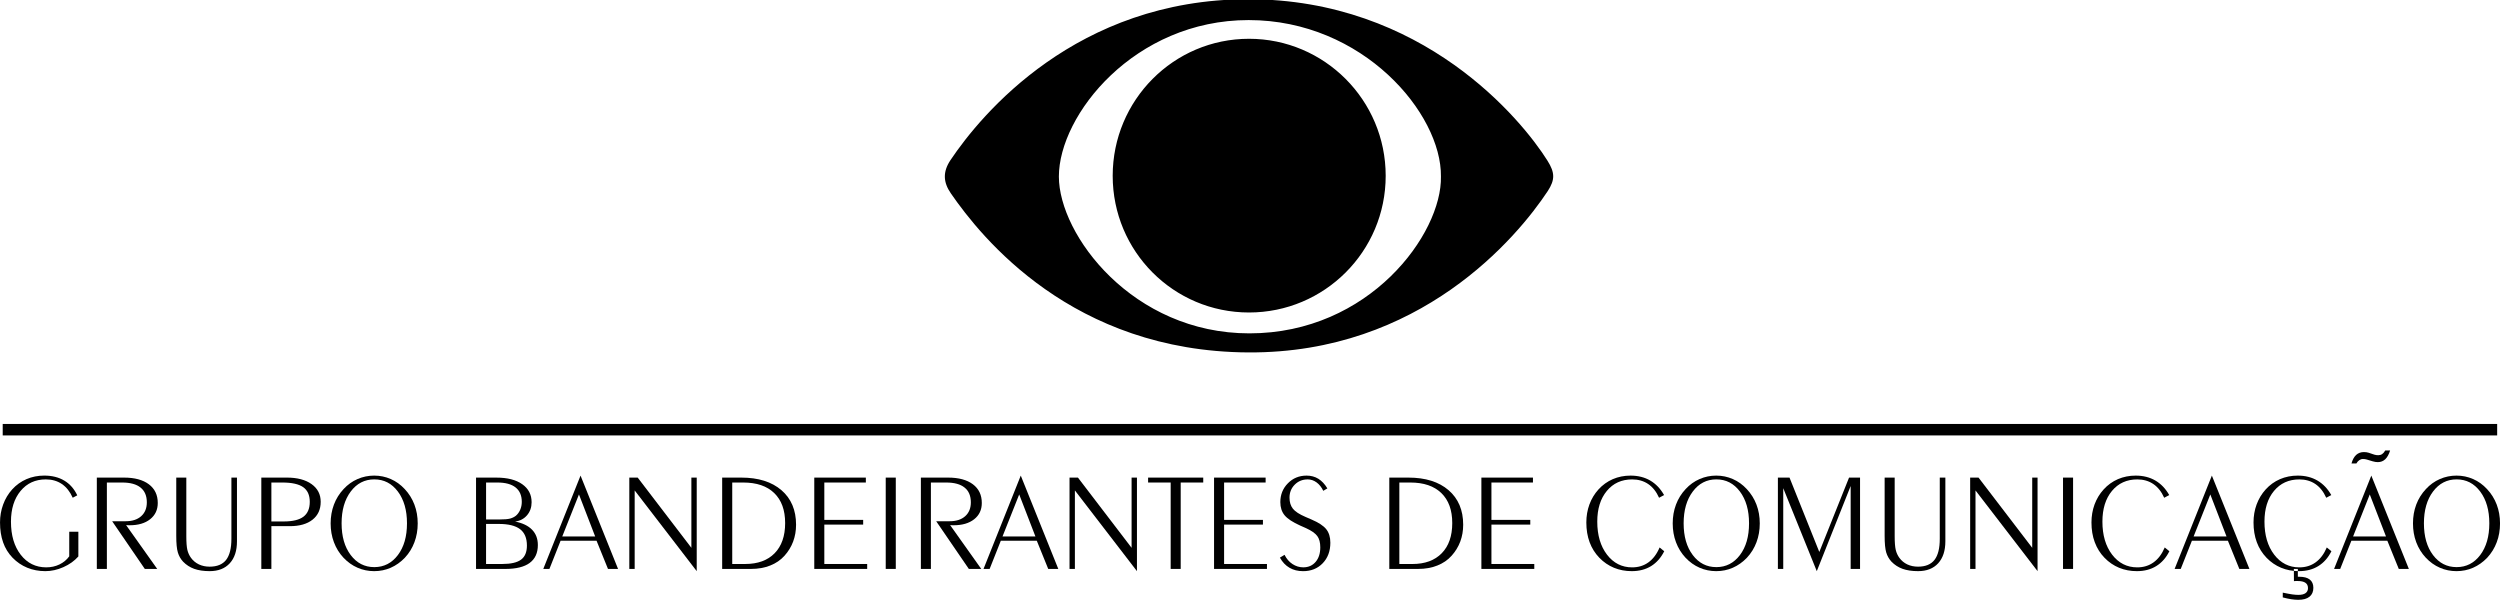 <?xml version="1.0" encoding="UTF-8" standalone="no"?>
<!-- Created with Inkscape (http://www.inkscape.org/) -->

<svg
   xmlns:dc="http://purl.org/dc/elements/1.1/"
   xmlns:cc="http://creativecommons.org/ns#"
   xmlns:rdf="http://www.w3.org/1999/02/22-rdf-syntax-ns#"
   xmlns:svg="http://www.w3.org/2000/svg"
   xmlns="http://www.w3.org/2000/svg"
   xmlns:sodipodi="http://sodipodi.sourceforge.net/DTD/sodipodi-0.dtd"
   xmlns:inkscape="http://www.inkscape.org/namespaces/inkscape"
   id="svg2"
   version="1.1"
   inkscape:version="0.48.4 r9939"
   width="250"
   height="60"
   xml:space="preserve"
   sodipodi:docname="Grupo_Bandeirantes_de_Comunicacao.eps"><defs
     id="defs6" /><sodipodi:namedview
     pagecolor="#ffffff"
     bordercolor="#666666"
     borderopacity="1"
     objecttolerance="10"
     gridtolerance="10"
     guidetolerance="10"
     inkscape:pageopacity="0"
     inkscape:pageshadow="2"
     inkscape:window-width="1440"
     inkscape:window-height="876"
     id="namedview4"
     showgrid="false"
     fit-margin-top="0"
     fit-margin-left="0"
     fit-margin-right="0"
     fit-margin-bottom="0"
     inkscape:zoom="1.9564767"
     inkscape:cx="175.49932"
     inkscape:cy="-29.594345"
     inkscape:window-x="0"
     inkscape:window-y="24"
     inkscape:window-maximized="1"
     inkscape:current-layer="g10" /><g
     id="g10"
     inkscape:groupmode="layer"
     inkscape:label="ink_ext_XXXXXX"
     transform="matrix(1.25,0,0,-1.25,-11.63,154.415)"><g
       id="g3091"
       transform="matrix(1.138,0,0,1.141,-0.373,-10.416)"
       style="fill:#000000"><g
         id="g3127"
         style="fill:#000000"><path
           inkscape:connector-curvature="0"
           id="path16"
           style="fill:#000000;fill-opacity:1;fill-rule:evenodd;stroke:none"
           d="m 14.012,80.112 0,-1.732 C 13.732,78.066 13.381,77.817 12.959,77.63 12.538,77.443 12.116,77.35 11.692,77.35 c -0.457,0 -0.88,0.08 -1.271,0.239 -0.391,0.16 -0.736,0.394 -1.036,0.704 -0.297,0.306 -0.518,0.664 -0.662,1.073 -0.145,0.409 -0.218,0.875 -0.218,1.399 0,0.44 0.074,0.86 0.221,1.259 0.146,0.399 0.357,0.75 0.632,1.054 0.287,0.316 0.623,0.557 1.009,0.724 0.385,0.165 0.801,0.248 1.248,0.248 0.546,0 1.016,-0.117 1.409,-0.352 0.394,-0.235 0.697,-0.58 0.911,-1.033 l -0.319,-0.168 c -0.191,0.426 -0.445,0.747 -0.763,0.963 -0.318,0.214 -0.693,0.323 -1.127,0.323 -0.737,0 -1.33,-0.27 -1.778,-0.813 -0.449,-0.542 -0.673,-1.26 -0.673,-2.155 0,-0.957 0.229,-1.729 0.687,-2.317 0.458,-0.588 1.056,-0.882 1.792,-0.882 0.335,0 0.644,0.066 0.929,0.203 0.284,0.137 0.513,0.327 0.689,0.569 l 0,1.723 0.643,0" /><path
           inkscape:connector-curvature="0"
           id="path18"
           style="fill:#000000;fill-opacity:1;fill-rule:evenodd;stroke:none"
           d="m 16.016,77.506 -0.706,0 0,6.403 1.91,0 c 0.749,0 1.331,-0.157 1.748,-0.469 0.417,-0.313 0.626,-0.75 0.626,-1.311 0,-0.476 -0.179,-0.856 -0.535,-1.138 -0.356,-0.283 -0.838,-0.424 -1.446,-0.424 -0.067,0 -0.118,0.002 -0.151,0.003 -0.034,0.002 -0.065,0.003 -0.094,0.007 l 2.187,-3.071 -0.872,0 -2.295,3.343 0.946,0 c 0.465,0 0.83,0.118 1.094,0.354 0.265,0.236 0.397,0.559 0.397,0.97 0,0.456 -0.147,0.802 -0.44,1.036 -0.293,0.237 -0.725,0.354 -1.295,0.354 l -1.074,0 0,-6.058" /><path
           inkscape:connector-curvature="0"
           id="path20"
           style="fill:#000000;fill-opacity:1;fill-rule:evenodd;stroke:none"
           d="m 25.162,83.909 0,-4.466 c 0,-0.66 -0.167,-1.173 -0.505,-1.541 -0.338,-0.368 -0.809,-0.552 -1.416,-0.552 -0.425,0 -0.787,0.055 -1.087,0.162 -0.3,0.109 -0.561,0.277 -0.781,0.504 -0.172,0.186 -0.295,0.401 -0.368,0.648 -0.074,0.246 -0.111,0.633 -0.111,1.161 l 0,4.084 0.707,0 0,-4.103 c 0,-0.44 0.025,-0.763 0.074,-0.968 0.05,-0.207 0.135,-0.391 0.256,-0.557 0.144,-0.198 0.329,-0.349 0.554,-0.458 0.226,-0.106 0.477,-0.159 0.755,-0.159 0.525,0 0.911,0.158 1.159,0.475 0.247,0.318 0.372,0.81 0.372,1.479 l 0,4.291 0.391,0" /><path
           inkscape:connector-curvature="0"
           id="path22"
           style="fill:#000000;fill-opacity:1;fill-rule:evenodd;stroke:none"
           d="m 28.347,83.564 c 0.671,0 1.161,-0.109 1.47,-0.325 0.309,-0.218 0.463,-0.561 0.463,-1.03 0,-0.469 -0.148,-0.817 -0.443,-1.04 -0.296,-0.223 -0.757,-0.335 -1.384,-0.335 l -0.872,0 0,2.731 0.767,0 z m 0.528,-3.06 c 0.681,0 1.214,0.15 1.598,0.453 0.384,0.303 0.575,0.72 0.575,1.256 0,0.52 -0.213,0.934 -0.641,1.239 -0.426,0.305 -1.009,0.458 -1.748,0.458 l -1.785,0 0,-6.403 0.707,0 0,2.998 1.294,0" /><path
           inkscape:connector-curvature="0"
           id="path24"
           style="fill:#000000;fill-opacity:1;fill-rule:evenodd;stroke:none"
           d="m 36.474,78.478 c -0.428,-0.563 -0.98,-0.846 -1.659,-0.846 -0.678,0 -1.231,0.282 -1.657,0.846 -0.428,0.564 -0.641,1.305 -0.641,2.225 0,0.916 0.212,1.659 0.641,2.228 0.426,0.569 0.98,0.853 1.657,0.853 0.68,0 1.232,-0.284 1.659,-0.853 0.427,-0.569 0.64,-1.312 0.64,-2.228 0,-0.92 -0.213,-1.661 -0.64,-2.225 z M 35.973,77.589 c 0.366,0.16 0.697,0.394 0.994,0.704 0.294,0.315 0.518,0.678 0.67,1.084 0.154,0.407 0.231,0.848 0.231,1.32 0,0.472 -0.077,0.912 -0.232,1.319 -0.155,0.407 -0.382,0.77 -0.682,1.09 -0.285,0.306 -0.611,0.541 -0.98,0.702 -0.368,0.161 -0.757,0.241 -1.166,0.241 -0.408,0 -0.798,-0.08 -1.169,-0.241 -0.37,-0.161 -0.697,-0.395 -0.981,-0.702 -0.299,-0.32 -0.527,-0.683 -0.68,-1.09 -0.153,-0.407 -0.231,-0.847 -0.231,-1.319 0,-0.473 0.077,-0.913 0.231,-1.32 0.153,-0.407 0.376,-0.769 0.671,-1.084 0.294,-0.31 0.625,-0.545 0.992,-0.704 0.367,-0.159 0.756,-0.239 1.167,-0.239 0.412,0 0.801,0.08 1.166,0.239" /><path
           inkscape:connector-curvature="0"
           id="path26"
           style="fill:#000000;fill-opacity:1;fill-rule:evenodd;stroke:none"
           d="m 43.469,83.564 c 0.562,0 0.988,-0.115 1.279,-0.345 0.291,-0.23 0.436,-0.566 0.436,-1.01 0,-0.197 -0.037,-0.382 -0.11,-0.553 -0.074,-0.17 -0.175,-0.31 -0.301,-0.418 -0.115,-0.092 -0.253,-0.159 -0.412,-0.202 -0.16,-0.041 -0.406,-0.062 -0.738,-0.062 l -0.949,0 0,2.59 0.795,0 z m 0.105,-2.904 c 0.673,0 1.169,-0.123 1.491,-0.368 0.32,-0.245 0.48,-0.628 0.48,-1.148 0,-0.454 -0.137,-0.783 -0.411,-0.986 -0.274,-0.205 -0.716,-0.306 -1.325,-0.306 l -1.136,0 0,2.808 0.901,0 z m 2.165,-2.733 c 0.383,0.281 0.575,0.699 0.575,1.254 0,0.437 -0.136,0.795 -0.407,1.074 -0.271,0.279 -0.669,0.47 -1.192,0.571 0.35,0.048 0.63,0.197 0.842,0.446 0.212,0.249 0.318,0.553 0.318,0.91 0,0.534 -0.22,0.955 -0.658,1.263 -0.438,0.309 -1.041,0.463 -1.81,0.463 l -1.439,0 0,-6.403 2.057,0 c 0.76,0 1.332,0.141 1.715,0.421" /><path
           inkscape:connector-curvature="0"
           id="path28"
           style="fill:#000000;fill-opacity:1;fill-rule:evenodd;stroke:none"
           d="m 49.204,82.728 1.139,-2.946 -2.313,0 1.173,2.946 z m 1.236,-3.245 0.804,-1.977 0.708,0 -2.637,6.544 -2.619,-6.544 0.431,0 0.785,1.977 2.529,0" /><path
           inkscape:connector-curvature="0"
           id="path30"
           style="fill:#000000;fill-opacity:1;fill-rule:evenodd;stroke:none"
           d="m 53.12,83.009 0,-5.503 -0.377,0 0,6.403 0.59,0 3.773,-4.923 0,4.923 0.376,0 0,-6.559 -4.362,5.659" /><path
           inkscape:connector-curvature="0"
           id="path32"
           style="fill:#000000;fill-opacity:1;fill-rule:evenodd;stroke:none"
           d="m 60.748,83.564 c 0.945,0 1.673,-0.246 2.183,-0.74 0.511,-0.493 0.767,-1.194 0.767,-2.102 0,-0.907 -0.246,-1.613 -0.738,-2.116 C 62.468,78.104 61.779,77.852 60.891,77.852 l -0.912,0 0,5.712 0.769,0 z m 0.557,-6.058 c 0.492,0 0.938,0.079 1.341,0.237 0.402,0.158 0.738,0.387 1.007,0.687 0.267,0.297 0.47,0.628 0.608,0.994 0.136,0.365 0.205,0.759 0.205,1.18 0,1.025 -0.342,1.832 -1.026,2.421 -0.685,0.589 -1.625,0.884 -2.824,0.884 l -1.345,0 0,-6.403 2.032,0" /><path
           inkscape:connector-curvature="0"
           id="path34"
           style="fill:#000000;fill-opacity:1;fill-rule:evenodd;stroke:none"
           d="m 66.452,77.852 3.013,0 0,-0.346 -3.719,0 0,6.403 3.625,0 0,-0.345 -2.919,0 0,-2.62 2.731,0 0,-0.33 -2.731,0 0,-2.762" /><path
           inkscape:connector-curvature="0"
           id="path36"
           style="fill:#000000;fill-opacity:1;fill-rule:evenodd;stroke:none"
           d="m 70.769,77.506 0.707,0 0,6.403 -0.707,0 0,-6.403 z" /><path
           inkscape:connector-curvature="0"
           id="path38"
           style="fill:#000000;fill-opacity:1;fill-rule:evenodd;stroke:none"
           d="m 73.946,77.506 -0.706,0 0,6.403 1.91,0 c 0.748,0 1.33,-0.157 1.747,-0.469 0.417,-0.313 0.626,-0.75 0.626,-1.311 0,-0.476 -0.177,-0.856 -0.534,-1.138 -0.357,-0.283 -0.84,-0.424 -1.447,-0.424 -0.068,0 -0.118,0.002 -0.152,0.003 -0.034,0.002 -0.065,0.003 -0.093,0.007 l 2.187,-3.071 -0.873,0 -2.294,3.343 0.945,0 c 0.466,0 0.83,0.118 1.094,0.354 0.265,0.236 0.397,0.559 0.397,0.97 0,0.456 -0.146,0.802 -0.44,1.036 -0.292,0.237 -0.723,0.354 -1.293,0.354 l -1.075,0 0,-6.058" /><path
           inkscape:connector-curvature="0"
           id="path40"
           style="fill:#000000;fill-opacity:1;fill-rule:evenodd;stroke:none"
           d="m 80.152,82.728 1.14,-2.946 -2.313,0 1.173,2.946 z m 1.236,-3.245 0.804,-1.977 0.708,0 -2.638,6.544 -2.618,-6.544 0.43,0 0.786,1.977 2.529,0" /><path
           inkscape:connector-curvature="0"
           id="path42"
           style="fill:#000000;fill-opacity:1;fill-rule:evenodd;stroke:none"
           d="m 84.067,83.009 0,-5.503 -0.377,0 0,6.403 0.591,0 3.772,-4.923 0,4.923 0.377,0 0,-6.559 -4.362,5.659" /><path
           inkscape:connector-curvature="0"
           id="path44"
           style="fill:#000000;fill-opacity:1;fill-rule:evenodd;stroke:none"
           d="m 90.8,77.506 0,6.058 -1.586,0 0,0.345 3.876,0 0,-0.345 -1.585,0 0,-6.058 -0.706,0" /><path
           inkscape:connector-curvature="0"
           id="path46"
           style="fill:#000000;fill-opacity:1;fill-rule:evenodd;stroke:none"
           d="m 94.556,77.852 3.013,0 0,-0.346 -3.719,0 0,6.403 3.625,0 0,-0.345 -2.919,0 0,-2.62 2.73,0 0,-0.33 -2.73,0 0,-2.762" /><path
           inkscape:connector-curvature="0"
           id="path48"
           style="fill:#000000;fill-opacity:1;fill-rule:evenodd;stroke:none"
           d="m 98.479,78.297 0.326,0.198 c 0.137,-0.277 0.323,-0.492 0.557,-0.647 0.234,-0.153 0.488,-0.231 0.762,-0.231 0.359,0 0.649,0.127 0.867,0.383 0.219,0.256 0.327,0.595 0.327,1.018 0,0.335 -0.069,0.599 -0.21,0.792 -0.14,0.191 -0.405,0.377 -0.796,0.556 l -0.401,0.177 c -0.537,0.241 -0.906,0.484 -1.104,0.727 -0.199,0.243 -0.298,0.549 -0.298,0.919 0,0.523 0.178,0.964 0.533,1.322 0.354,0.36 0.793,0.538 1.313,0.538 0.31,0 0.585,-0.074 0.827,-0.222 0.241,-0.148 0.452,-0.373 0.634,-0.675 l -0.289,-0.169 c -0.119,0.25 -0.275,0.446 -0.469,0.589 -0.195,0.141 -0.402,0.211 -0.625,0.211 -0.364,0 -0.667,-0.123 -0.912,-0.369 -0.245,-0.246 -0.367,-0.55 -0.367,-0.911 0,-0.318 0.081,-0.575 0.239,-0.775 0.158,-0.2 0.456,-0.392 0.891,-0.578 l 0.411,-0.177 c 0.502,-0.214 0.85,-0.442 1.042,-0.683 0.192,-0.241 0.288,-0.557 0.288,-0.947 0,-0.588 -0.179,-1.066 -0.536,-1.438 -0.358,-0.371 -0.819,-0.556 -1.38,-0.556 -0.365,0 -0.683,0.079 -0.955,0.238 -0.275,0.159 -0.499,0.395 -0.675,0.709" /><path
           inkscape:connector-curvature="0"
           id="path50"
           style="fill:#000000;fill-opacity:1;fill-rule:evenodd;stroke:none"
           d="m 107.645,83.564 c 0.945,0 1.673,-0.246 2.184,-0.74 0.511,-0.493 0.766,-1.194 0.766,-2.102 0,-0.907 -0.246,-1.613 -0.738,-2.116 -0.492,-0.503 -1.18,-0.755 -2.068,-0.755 l -0.913,0 0,5.712 0.769,0 z m 0.557,-6.058 c 0.491,0 0.938,0.079 1.341,0.237 0.402,0.158 0.739,0.387 1.006,0.687 0.268,0.297 0.472,0.628 0.61,0.994 0.136,0.365 0.205,0.759 0.205,1.18 0,1.025 -0.342,1.832 -1.025,2.421 -0.685,0.589 -1.626,0.884 -2.824,0.884 l -1.345,0 0,-6.403 2.032,0" /><path
           inkscape:connector-curvature="0"
           id="path52"
           style="fill:#000000;fill-opacity:1;fill-rule:evenodd;stroke:none"
           d="m 113.349,77.852 3.013,0 0,-0.346 -3.719,0 0,6.403 3.625,0 0,-0.345 -2.919,0 0,-2.62 2.731,0 0,-0.33 -2.731,0 0,-2.762" /><path
           inkscape:connector-curvature="0"
           id="path54"
           style="fill:#000000;fill-opacity:1;fill-rule:evenodd;stroke:none"
           d="m 125.498,78.748 c -0.231,-0.458 -0.539,-0.806 -0.922,-1.043 -0.385,-0.237 -0.84,-0.355 -1.364,-0.355 -0.447,0 -0.862,0.079 -1.248,0.236 -0.385,0.159 -0.726,0.392 -1.024,0.697 -0.306,0.316 -0.536,0.681 -0.69,1.097 -0.153,0.415 -0.229,0.876 -0.229,1.384 0,0.446 0.072,0.868 0.217,1.262 0.146,0.395 0.357,0.745 0.635,1.051 0.289,0.316 0.624,0.557 1.009,0.724 0.386,0.165 0.801,0.248 1.248,0.248 0.525,0 0.985,-0.115 1.381,-0.345 0.395,-0.23 0.721,-0.57 0.976,-1.02 l -0.353,-0.188 c -0.191,0.426 -0.446,0.747 -0.765,0.963 -0.316,0.214 -0.693,0.323 -1.128,0.323 -0.74,0 -1.335,-0.27 -1.78,-0.808 -0.448,-0.539 -0.671,-1.256 -0.671,-2.152 0,-0.949 0.228,-1.721 0.684,-2.316 0.457,-0.594 1.046,-0.891 1.767,-0.891 0.439,0 0.82,0.116 1.148,0.353 0.326,0.236 0.589,0.584 0.782,1.043 l 0.327,-0.265" /><path
           inkscape:connector-curvature="0"
           id="path56"
           style="fill:#000000;fill-opacity:1;fill-rule:evenodd;stroke:none"
           d="m 130.819,78.478 c -0.428,-0.563 -0.979,-0.846 -1.659,-0.846 -0.678,0 -1.231,0.282 -1.657,0.846 -0.428,0.564 -0.642,1.305 -0.642,2.225 0,0.916 0.214,1.659 0.642,2.228 0.426,0.569 0.979,0.853 1.657,0.853 0.68,0 1.231,-0.284 1.659,-0.853 0.427,-0.569 0.64,-1.312 0.64,-2.228 0,-0.92 -0.213,-1.661 -0.64,-2.225 z m -0.501,-0.889 c 0.366,0.16 0.697,0.394 0.994,0.704 0.294,0.315 0.517,0.678 0.67,1.084 0.154,0.407 0.231,0.848 0.231,1.32 0,0.472 -0.077,0.912 -0.232,1.319 -0.155,0.407 -0.384,0.77 -0.683,1.09 -0.285,0.306 -0.611,0.541 -0.98,0.702 -0.369,0.161 -0.757,0.241 -1.165,0.241 -0.41,0 -0.798,-0.08 -1.169,-0.241 -0.371,-0.161 -0.698,-0.395 -0.982,-0.702 -0.3,-0.32 -0.526,-0.683 -0.679,-1.09 -0.153,-0.407 -0.23,-0.847 -0.23,-1.319 0,-0.473 0.077,-0.913 0.23,-1.32 0.153,-0.407 0.376,-0.769 0.67,-1.084 0.293,-0.31 0.623,-0.545 0.991,-0.704 0.368,-0.159 0.758,-0.239 1.169,-0.239 0.411,0 0.8,0.08 1.165,0.239" /><path
           inkscape:connector-curvature="0"
           id="path58"
           style="fill:#000000;fill-opacity:1;fill-rule:evenodd;stroke:none"
           d="m 133.863,83.167 0,-5.661 -0.376,0 0,6.403 0.817,0 2.094,-5.215 2.091,5.215 0.773,0 0,-6.403 -0.66,0 0,5.814 -2.381,-5.971 -2.358,5.817" /><path
           inkscape:connector-curvature="0"
           id="path60"
           style="fill:#000000;fill-opacity:1;fill-rule:evenodd;stroke:none"
           d="m 145.26,83.909 0,-4.466 c 0,-0.66 -0.169,-1.173 -0.505,-1.541 -0.337,-0.368 -0.81,-0.552 -1.417,-0.552 -0.424,0 -0.786,0.055 -1.087,0.162 -0.3,0.109 -0.561,0.277 -0.781,0.504 -0.172,0.186 -0.294,0.401 -0.369,0.648 -0.072,0.246 -0.11,0.633 -0.11,1.161 l 0,4.084 0.706,0 0,-4.103 c 0,-0.44 0.026,-0.763 0.075,-0.968 0.05,-0.207 0.135,-0.391 0.256,-0.557 0.145,-0.198 0.329,-0.349 0.554,-0.458 0.226,-0.106 0.477,-0.159 0.756,-0.159 0.524,0 0.91,0.158 1.158,0.475 0.248,0.318 0.371,0.81 0.371,1.479 l 0,4.291 0.393,0" /><path
           inkscape:connector-curvature="0"
           id="path62"
           style="fill:#000000;fill-opacity:1;fill-rule:evenodd;stroke:none"
           d="m 147.379,83.009 0,-5.503 -0.376,0 0,6.403 0.589,0 3.774,-4.923 0,4.923 0.375,0 0,-6.559 -4.362,5.659" /><path
           inkscape:connector-curvature="0"
           id="path64"
           style="fill:#000000;fill-opacity:1;fill-rule:evenodd;stroke:none"
           d="m 153.531,77.506 0.707,0 0,6.403 -0.707,0 0,-6.403 z" /><path
           inkscape:connector-curvature="0"
           id="path66"
           style="fill:#000000;fill-opacity:1;fill-rule:evenodd;stroke:none"
           d="m 161.008,78.748 c -0.229,-0.458 -0.537,-0.806 -0.922,-1.043 -0.386,-0.237 -0.839,-0.355 -1.364,-0.355 -0.447,0 -0.863,0.079 -1.248,0.236 -0.383,0.159 -0.726,0.392 -1.022,0.697 -0.308,0.316 -0.536,0.681 -0.69,1.097 -0.155,0.415 -0.231,0.876 -0.231,1.384 0,0.446 0.073,0.868 0.217,1.262 0.146,0.395 0.358,0.745 0.637,1.051 0.287,0.316 0.624,0.557 1.007,0.724 0.387,0.165 0.803,0.248 1.249,0.248 0.524,0 0.984,-0.115 1.381,-0.345 0.396,-0.23 0.722,-0.57 0.977,-1.02 l -0.355,-0.188 c -0.191,0.426 -0.446,0.747 -0.765,0.963 -0.317,0.214 -0.693,0.323 -1.127,0.323 -0.741,0 -1.334,-0.27 -1.781,-0.808 -0.448,-0.539 -0.67,-1.256 -0.67,-2.152 0,-0.949 0.228,-1.721 0.683,-2.316 0.459,-0.594 1.047,-0.891 1.768,-0.891 0.437,0 0.819,0.116 1.147,0.353 0.328,0.236 0.589,0.584 0.783,1.043 l 0.326,-0.265" /><path
           inkscape:connector-curvature="0"
           id="path68"
           style="fill:#000000;fill-opacity:1;fill-rule:evenodd;stroke:none"
           d="m 163.886,82.728 1.139,-2.946 -2.313,0 1.174,2.946 z m 1.236,-3.245 0.804,-1.977 0.708,0 -2.639,6.544 -2.618,-6.544 0.43,0 0.785,1.977 2.53,0" /><path
           inkscape:connector-curvature="0"
           id="path70"
           style="fill:#000000;fill-opacity:1;fill-rule:evenodd;stroke:none"
           d="m 172.4,78.748 c -0.23,-0.458 -0.537,-0.806 -0.923,-1.043 -0.384,-0.237 -0.839,-0.355 -1.364,-0.355 -0.446,0 -0.863,0.079 -1.246,0.236 -0.386,0.159 -0.727,0.392 -1.024,0.697 -0.306,0.316 -0.537,0.681 -0.69,1.097 -0.154,0.415 -0.23,0.876 -0.23,1.384 0,0.446 0.072,0.868 0.218,1.262 0.145,0.395 0.358,0.745 0.635,1.051 0.287,0.316 0.624,0.557 1.009,0.724 0.385,0.165 0.801,0.248 1.248,0.248 0.523,0 0.983,-0.115 1.379,-0.345 0.397,-0.23 0.723,-0.57 0.978,-1.02 l -0.354,-0.188 c -0.193,0.426 -0.446,0.747 -0.765,0.963 -0.316,0.214 -0.694,0.323 -1.128,0.323 -0.74,0 -1.334,-0.27 -1.781,-0.808 -0.448,-0.539 -0.669,-1.256 -0.669,-2.152 0,-0.949 0.227,-1.721 0.684,-2.316 0.456,-0.594 1.045,-0.891 1.766,-0.891 0.439,0 0.819,0.116 1.147,0.353 0.328,0.236 0.59,0.584 0.784,1.043 l 0.326,-0.265 z m -3.421,-3.239 0,0.334 c 0.288,-0.06 0.51,-0.102 0.67,-0.124 0.159,-0.022 0.303,-0.033 0.435,-0.033 0.218,0 0.384,0.041 0.498,0.123 0.114,0.083 0.17,0.2 0.17,0.351 0,0.168 -0.061,0.293 -0.181,0.374 -0.118,0.083 -0.305,0.124 -0.554,0.124 -0.071,0 -0.122,-8e-4 -0.159,-0.002 -0.035,-0.002 -0.067,-0.003 -0.094,-0.008 l -0.006,0.857 0.28,0 0,-0.549 0.104,0 c 0.324,0 0.57,-0.065 0.737,-0.197 0.167,-0.132 0.25,-0.324 0.25,-0.578 0,-0.272 -0.091,-0.48 -0.272,-0.625 -0.18,-0.144 -0.442,-0.217 -0.786,-0.217 -0.155,0 -0.319,0.015 -0.496,0.041 -0.178,0.027 -0.377,0.07 -0.596,0.127" /><path
           inkscape:connector-curvature="0"
           id="path72"
           style="fill:#000000;fill-opacity:1;fill-rule:evenodd;stroke:none"
           d="m 175.095,82.728 1.141,-2.946 -2.313,0 1.172,2.946 z m 1.235,-3.245 0.805,-1.977 0.708,0 -2.638,6.544 -2.618,-6.544 0.43,0 0.786,1.977 2.527,0 z m -0.149,6.324 c -0.064,-0.112 -0.135,-0.195 -0.215,-0.249 -0.08,-0.053 -0.17,-0.079 -0.272,-0.079 -0.051,0 -0.099,0.003 -0.141,0.009 -0.044,0.006 -0.087,0.016 -0.128,0.028 l -0.41,0.136 c -0.045,0.015 -0.094,0.027 -0.149,0.034 -0.053,0.008 -0.114,0.013 -0.18,0.013 -0.218,0 -0.4,-0.067 -0.547,-0.2 -0.145,-0.133 -0.255,-0.334 -0.329,-0.6 l 0.344,0 c 0.054,0.099 0.122,0.176 0.204,0.231 0.08,0.056 0.167,0.084 0.256,0.084 0.05,0 0.097,-0.004 0.14,-0.009 0.044,-0.007 0.085,-0.016 0.127,-0.028 l 0.422,-0.127 c 0.063,-0.018 0.127,-0.033 0.191,-0.043 0.063,-0.009 0.118,-0.013 0.167,-0.013 0.206,0 0.38,0.067 0.523,0.202 0.141,0.134 0.255,0.339 0.341,0.614 l -0.344,0" /><path
           inkscape:connector-curvature="0"
           id="path74"
           style="fill:#000000;fill-opacity:1;fill-rule:evenodd;stroke:none"
           d="m 182.859,78.478 c -0.427,-0.563 -0.979,-0.846 -1.659,-0.846 -0.679,0 -1.231,0.282 -1.659,0.846 -0.427,0.564 -0.639,1.305 -0.639,2.225 0,0.916 0.212,1.659 0.639,2.228 0.428,0.569 0.98,0.853 1.659,0.853 0.68,0 1.232,-0.284 1.659,-0.853 0.427,-0.569 0.641,-1.312 0.641,-2.228 0,-0.92 -0.214,-1.661 -0.641,-2.225 z m -0.5,-0.889 c 0.364,0.16 0.696,0.394 0.994,0.704 0.292,0.315 0.517,0.678 0.668,1.084 0.155,0.407 0.231,0.848 0.231,1.32 0,0.472 -0.078,0.912 -0.232,1.319 -0.155,0.407 -0.382,0.77 -0.683,1.09 -0.285,0.306 -0.61,0.541 -0.978,0.702 -0.368,0.161 -0.758,0.241 -1.166,0.241 -0.409,0 -0.799,-0.08 -1.17,-0.241 -0.369,-0.161 -0.697,-0.395 -0.98,-0.702 -0.3,-0.32 -0.528,-0.683 -0.681,-1.09 -0.153,-0.407 -0.229,-0.847 -0.229,-1.319 0,-0.473 0.076,-0.913 0.229,-1.32 0.153,-0.407 0.377,-0.769 0.672,-1.084 0.292,-0.31 0.623,-0.545 0.991,-0.704 0.366,-0.159 0.755,-0.239 1.168,-0.239 0.411,0 0.801,0.08 1.166,0.239" /></g><path
         style="fill:#000000;fill-opacity:1;fill-rule:evenodd;stroke:none"
         d="m 120.344,94.719 c -14.936,0.012 -23.221,9.982 -25.906,13.969 -0.694,1.032 -0.641,1.938 0.031,2.906 2.673,3.855 10.592,13.728 25.906,13.812 14.948,0.086 23.416,-9.978 26.094,-14.031 0.628,-0.975 0.625,-1.578 -0.031,-2.625 -2.23,-3.549 -10.835,-14.044 -26.094,-14.031 z m 0.062,1.812 c 9.967,0 16.817,8.129 16.75,13.594 0.1,4.962 -6.214,13.625 -16.688,13.625 -10.165,0 -16.594,-8.552 -16.594,-13.625 0,-5.355 6.585,-13.594 16.531,-13.594 z m 0.031,1.625 c -6.567,0 -11.875,5.335 -11.875,11.906 0,6.569 5.308,11.875 11.875,11.875 6.569,0 11.906,-5.306 11.906,-11.875 0,-6.571 -5.337,-11.906 -11.906,-11.906 z"
         transform="matrix(0.807,0,0,-0.807,-0.885,193.888)"
         id="path76"
         inkscape:connector-curvature="0" /><path
         d="m 8.694,86.866 175.357,0 0,0.804 -175.357,0 0,-0.804 z"
         style="fill:#000000;fill-opacity:1;fill-rule:evenodd;stroke:none"
         id="path80"
         inkscape:connector-curvature="0" /></g></g></svg>